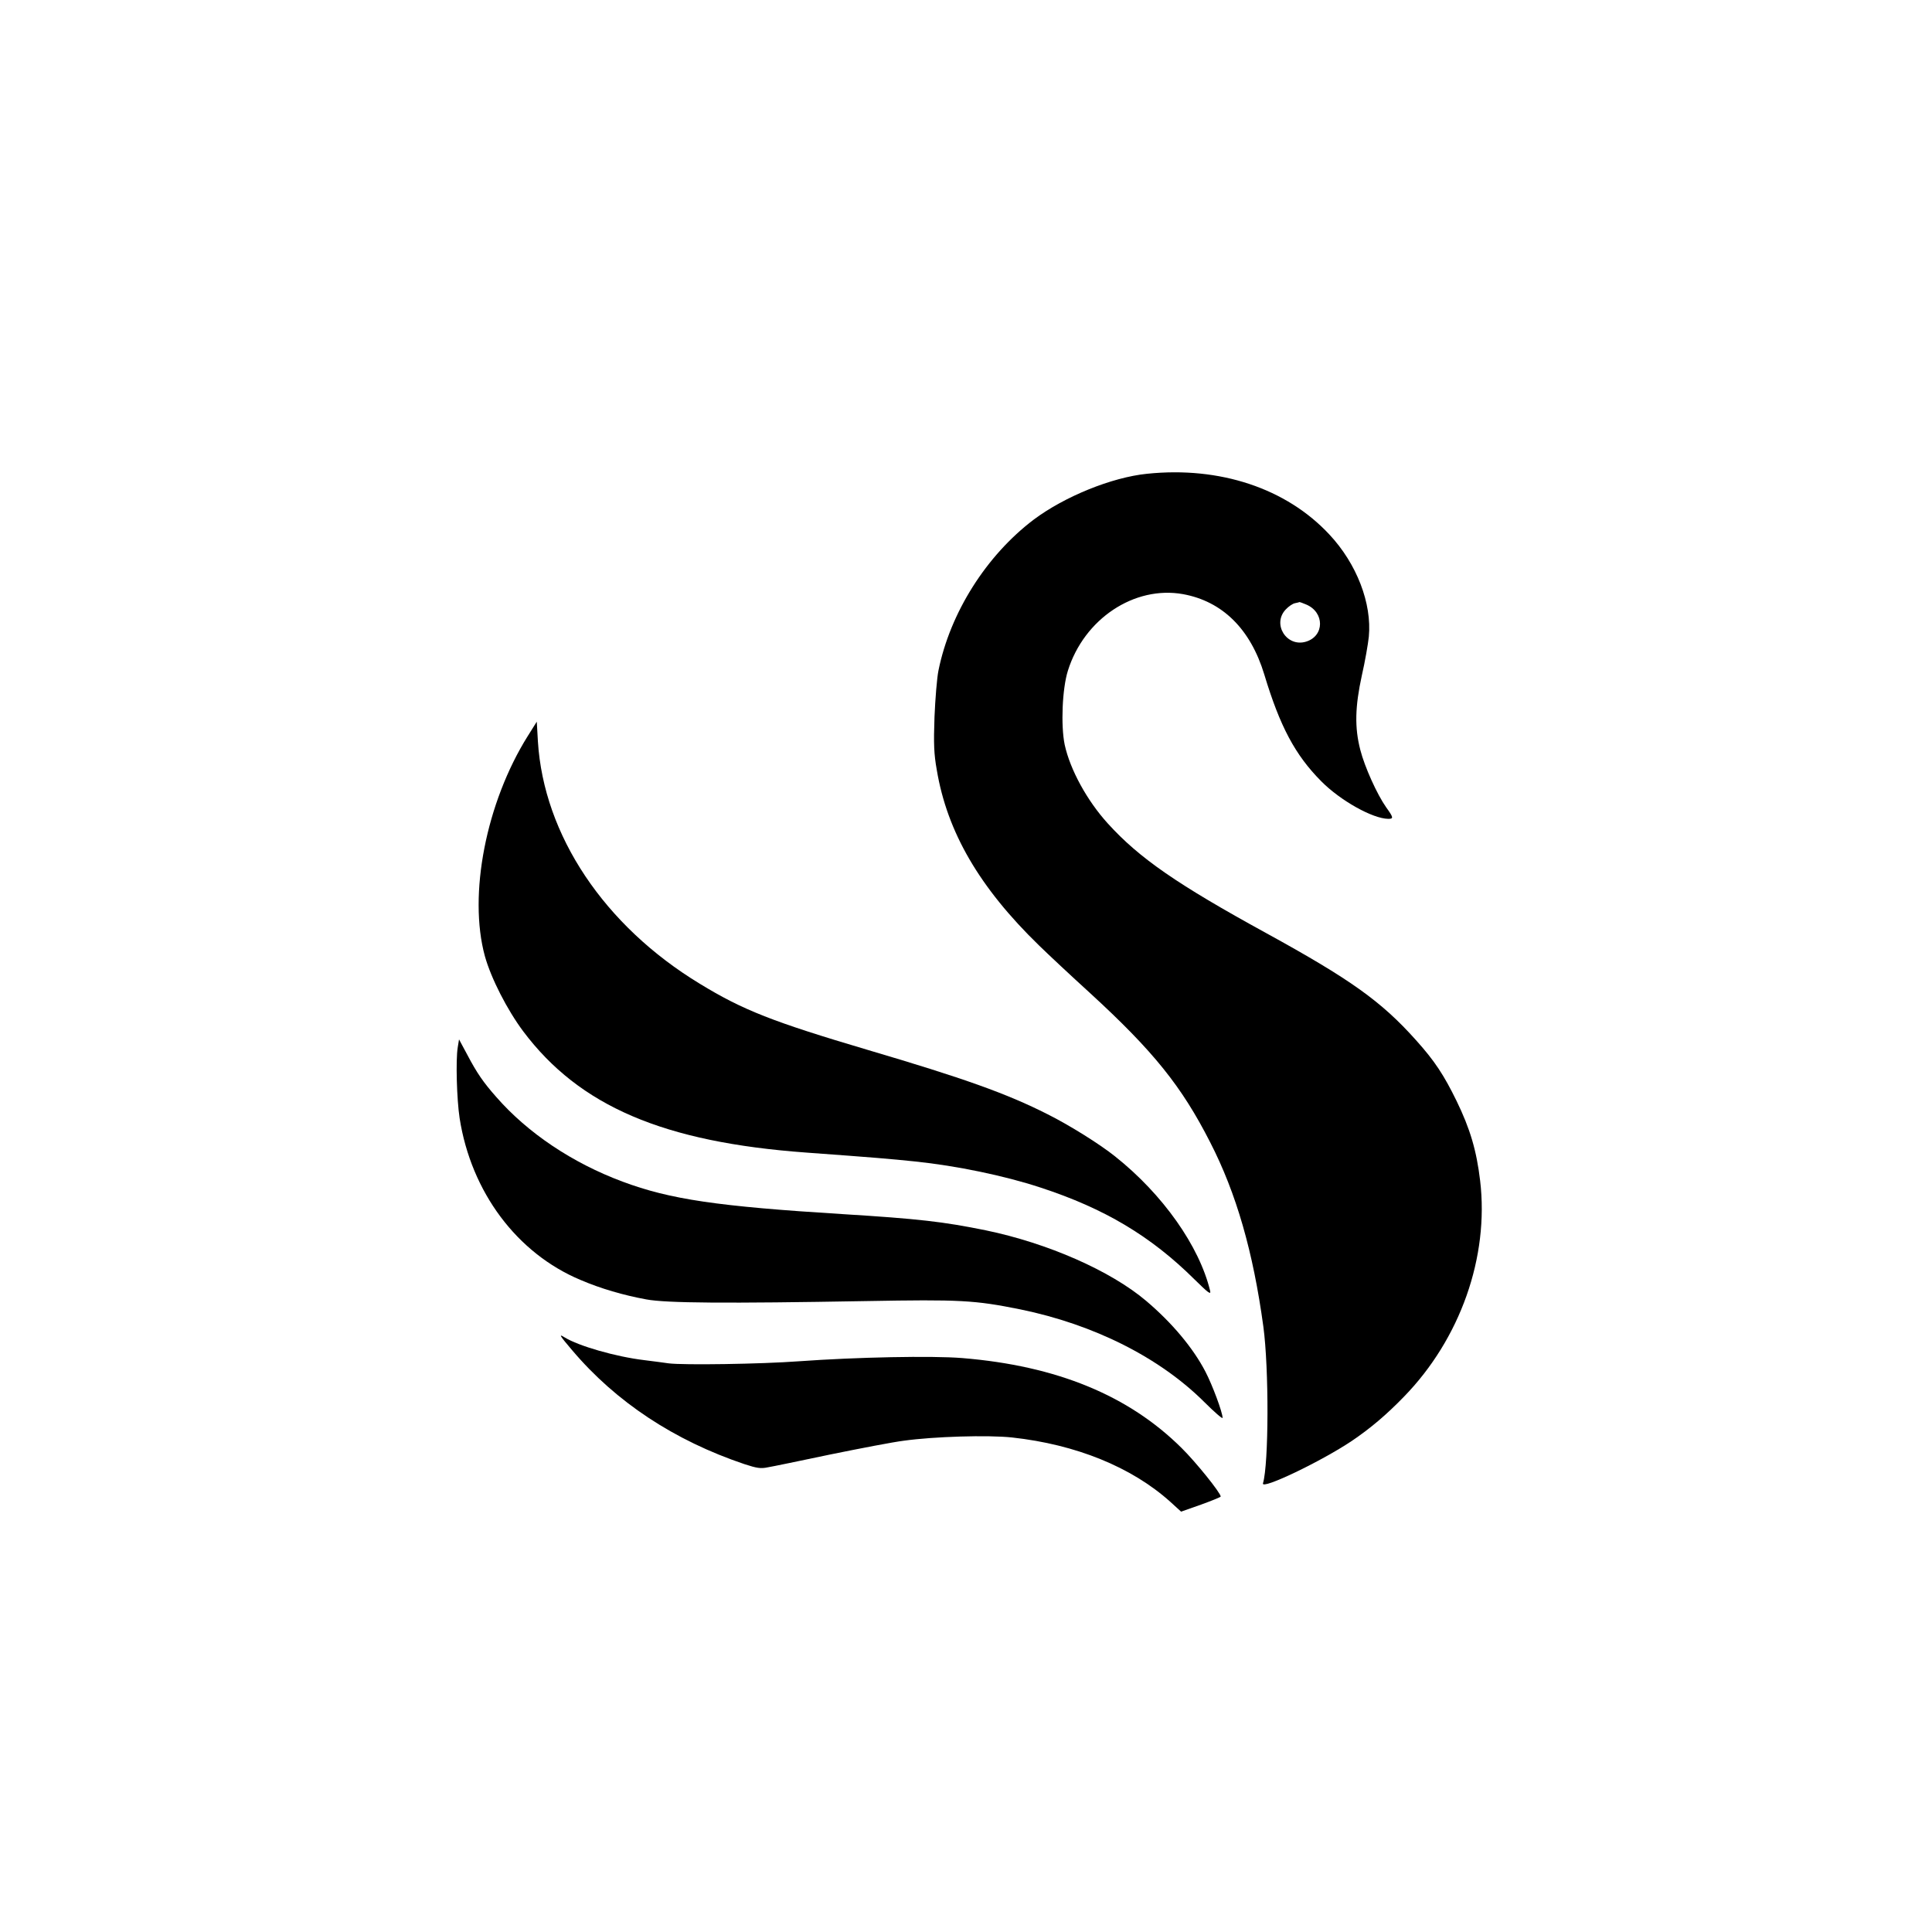 <?xml version="1.0" standalone="no"?>
<!DOCTYPE svg PUBLIC "-//W3C//DTD SVG 20010904//EN"
 "http://www.w3.org/TR/2001/REC-SVG-20010904/DTD/svg10.dtd">
<svg version="1.0" xmlns="http://www.w3.org/2000/svg"
 width="1024pt" height="1024pt" viewBox="0 0 1024 1024"
 preserveAspectRatio="xMidYMid meet">

<g transform="translate(0,1024) scale(0.1,-0.1)"
fill="#000000" stroke="none">
<path d="M6080 7729 c-188 -19 -438 -121 -601 -243 -251 -190 -443 -493 -505
-800 -8 -39 -17 -150 -21 -246 -5 -143 -3 -196 12 -280 55 -330 226 -624 542
-931 48 -47 170 -161 270 -252 338 -310 486 -495 637 -791 139 -271 228 -581
282 -977 30 -221 29 -728 -2 -831 -11 -37 312 118 471 225 98 66 185 140 276
234 299 307 452 741 404 1145 -19 160 -53 275 -125 423 -67 137 -116 212 -215
322 -184 206 -347 322 -795 568 -469 257 -671 396 -838 580 -110 121 -200 285
-229 418 -21 102 -13 297 17 392 86 275 352 452 610 406 209 -38 358 -185 431
-426 83 -275 163 -426 302 -566 101 -102 272 -198 355 -199 29 0 28 7 -11 61
-48 68 -114 214 -137 304 -31 119 -28 230 8 395 17 74 33 167 37 205 17 177
-64 387 -209 542 -228 245 -581 362 -966 322z m843 -693 c98 -41 98 -167 -1
-197 -103 -31 -181 94 -107 171 15 16 37 31 49 33 11 2 22 5 24 6 1 0 17 -5
35 -13z"/>
<path d="M2798 6340 c-222 -354 -317 -843 -228 -1168 33 -118 118 -284 203
-398 298 -397 744 -588 1502 -643 370 -27 439 -33 575 -47 221 -23 472 -75
664 -138 340 -111 586 -258 817 -487 73 -72 88 -83 83 -61 -57 237 -251 512
-504 713 -81 65 -243 166 -357 223 -217 110 -445 191 -953 341 -503 149 -662
211 -891 351 -506 307 -827 787 -858 1284 l-6 105 -47 -75z"/>
<path d="M2426 4688 c-11 -67 -5 -275 10 -374 61 -392 304 -717 641 -858 107
-46 228 -81 348 -103 106 -20 424 -22 1165 -9 499 9 575 5 818 -44 390 -80
738 -255 975 -491 53 -53 97 -91 97 -84 0 29 -54 174 -91 245 -65 125 -176
258 -314 375 -189 160 -522 306 -850 374 -226 46 -356 61 -760 86 -662 41
-913 78 -1165 172 -266 99 -503 258 -669 448 -69 78 -103 127 -155 226 l-43
80 -7 -43z"/>
<path d="M3033 3083 c232 -274 541 -478 912 -603 67 -22 87 -25 125 -17 25 4
174 35 331 68 157 32 333 66 390 73 158 22 445 31 574 17 337 -37 632 -156
838 -341 l57 -52 105 37 c58 21 105 40 105 43 0 19 -131 182 -207 257 -281
279 -662 436 -1163 477 -160 13 -560 5 -865 -17 -203 -15 -613 -21 -691 -11
-22 3 -79 11 -129 17 -151 18 -349 75 -423 121 -32 20 -27 11 41 -69z"/>
</g>
</svg>
